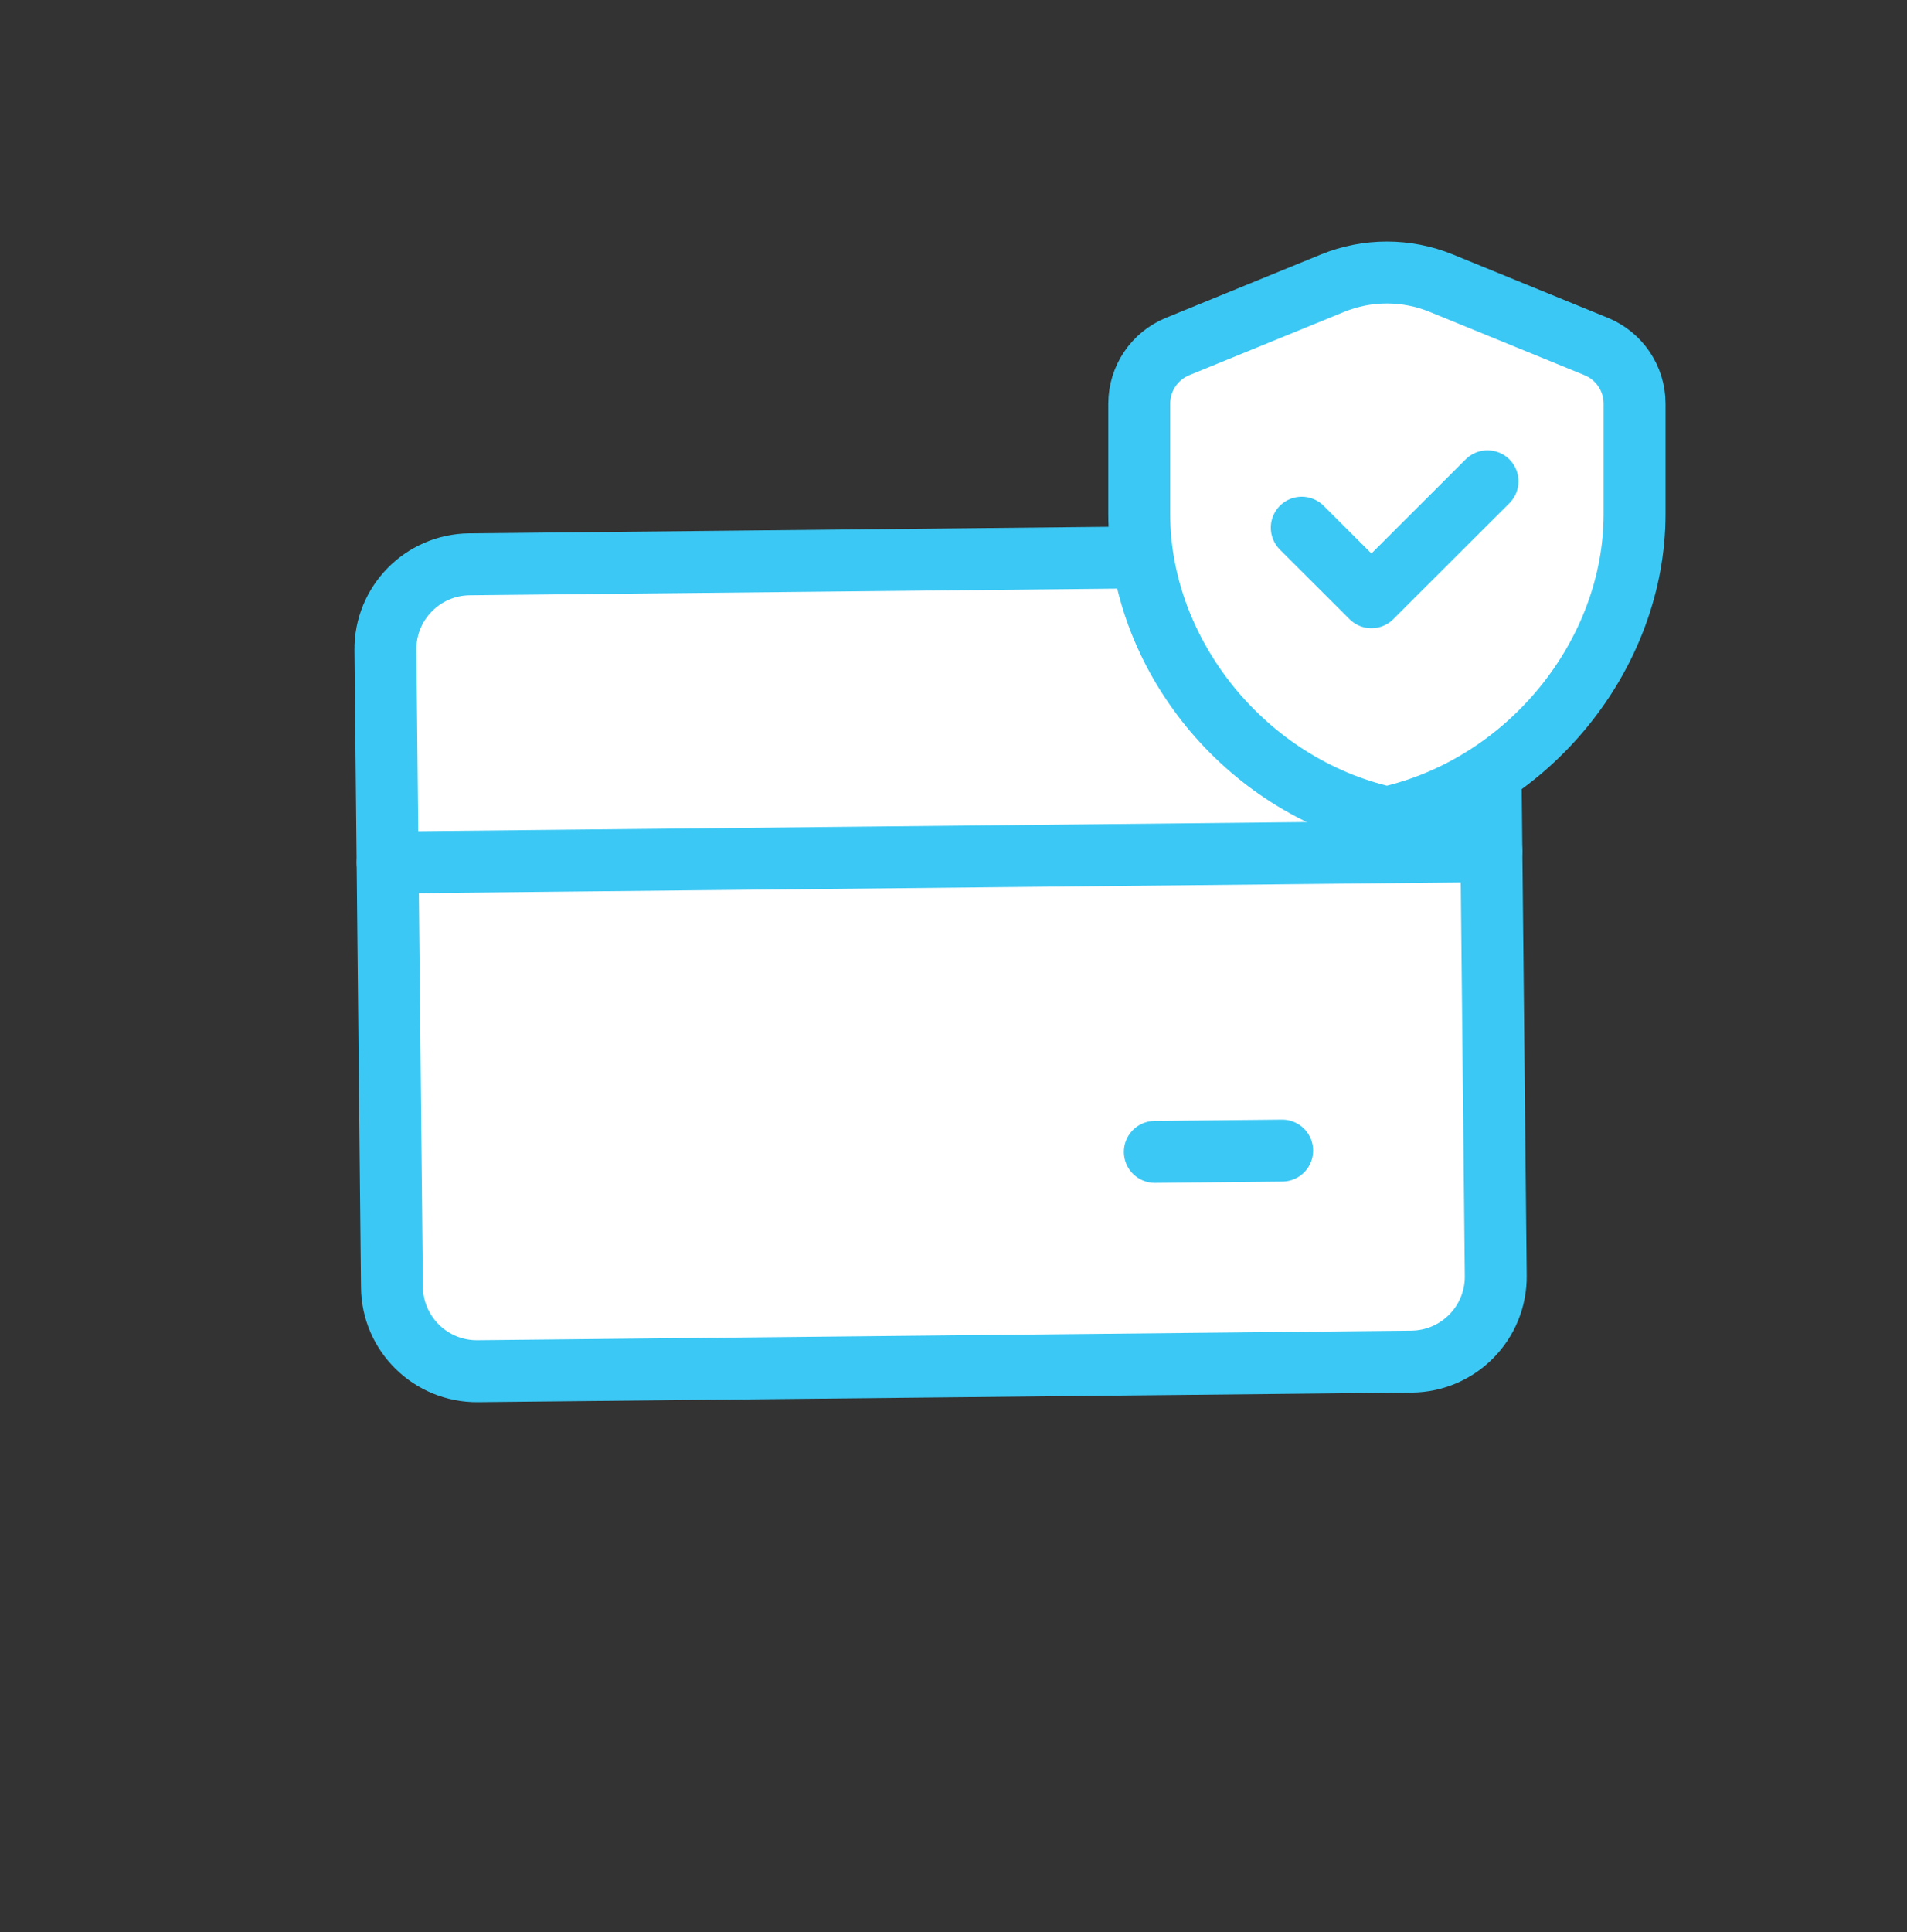 <svg width="77" height="78" viewBox="0 0 77 78" fill="none" xmlns="http://www.w3.org/2000/svg">
<rect x="0" y="0" width="77" height="78" fill="#333333" stroke="none"/>
<g clip-path="url(#clip0_1080_72)">
<g clip-path="url(#clip1_1080_72)">
<path d="M56.667 22.392L18.955 22.779C17.062 22.799 15.542 24.349 15.562 26.243L15.826 51.956C15.845 53.849 17.396 55.368 19.29 55.349L57.002 54.962C58.895 54.942 60.415 53.391 60.395 51.498L60.131 25.785C60.112 23.892 58.561 22.372 56.667 22.392Z" fill="white" stroke="#3CC8F4" stroke-width="2.5" stroke-linecap="round" stroke-linejoin="round"/>
<path d="M15.65 34.815L60.219 34.356" stroke="#3CC8F4" stroke-width="2.5" stroke-linecap="round" stroke-linejoin="round"/>
<path d="M46.629 46.496L51.771 46.443" stroke="#3CC8F4" stroke-width="2.5" stroke-linecap="round" stroke-linejoin="round"/>
</g>
<path d="M66 20.747C66 26.414 61.734 31.713 56 33C50.266 31.713 46 26.414 46 20.747V16.295C46 15.282 46.614 14.368 47.554 13.985L53.804 11.431C55.211 10.856 56.789 10.856 58.196 11.431L64.446 13.985C65.386 14.369 66 15.282 66 16.295V20.747Z" fill="white"/>
<path d="M60.062 19.428L55.375 24.108L52.562 21.3" fill="white"/>
<path d="M60.062 19.428L55.375 24.108L52.562 21.3M66 20.747C66 26.414 61.734 31.713 56 33C50.266 31.713 46 26.414 46 20.747V16.295C46 15.282 46.614 14.368 47.554 13.985L53.804 11.431C55.211 10.856 56.789 10.856 58.196 11.431L64.446 13.985C65.386 14.369 66 15.282 66 16.295V20.747Z" stroke="#3CC8F4" stroke-width="2.5" stroke-linecap="round" stroke-linejoin="round"/>
</g>
<defs>
<clipPath id="clip0_1080_72">
<rect width="77" height="78" fill="white"/>
</clipPath>
<clipPath id="clip1_1080_72">
<rect width="47.639" height="36.045" fill="white" transform="matrix(1 -0.01 0.01 1 13.888 21.166)"/>
</clipPath>
</defs>
</svg>
